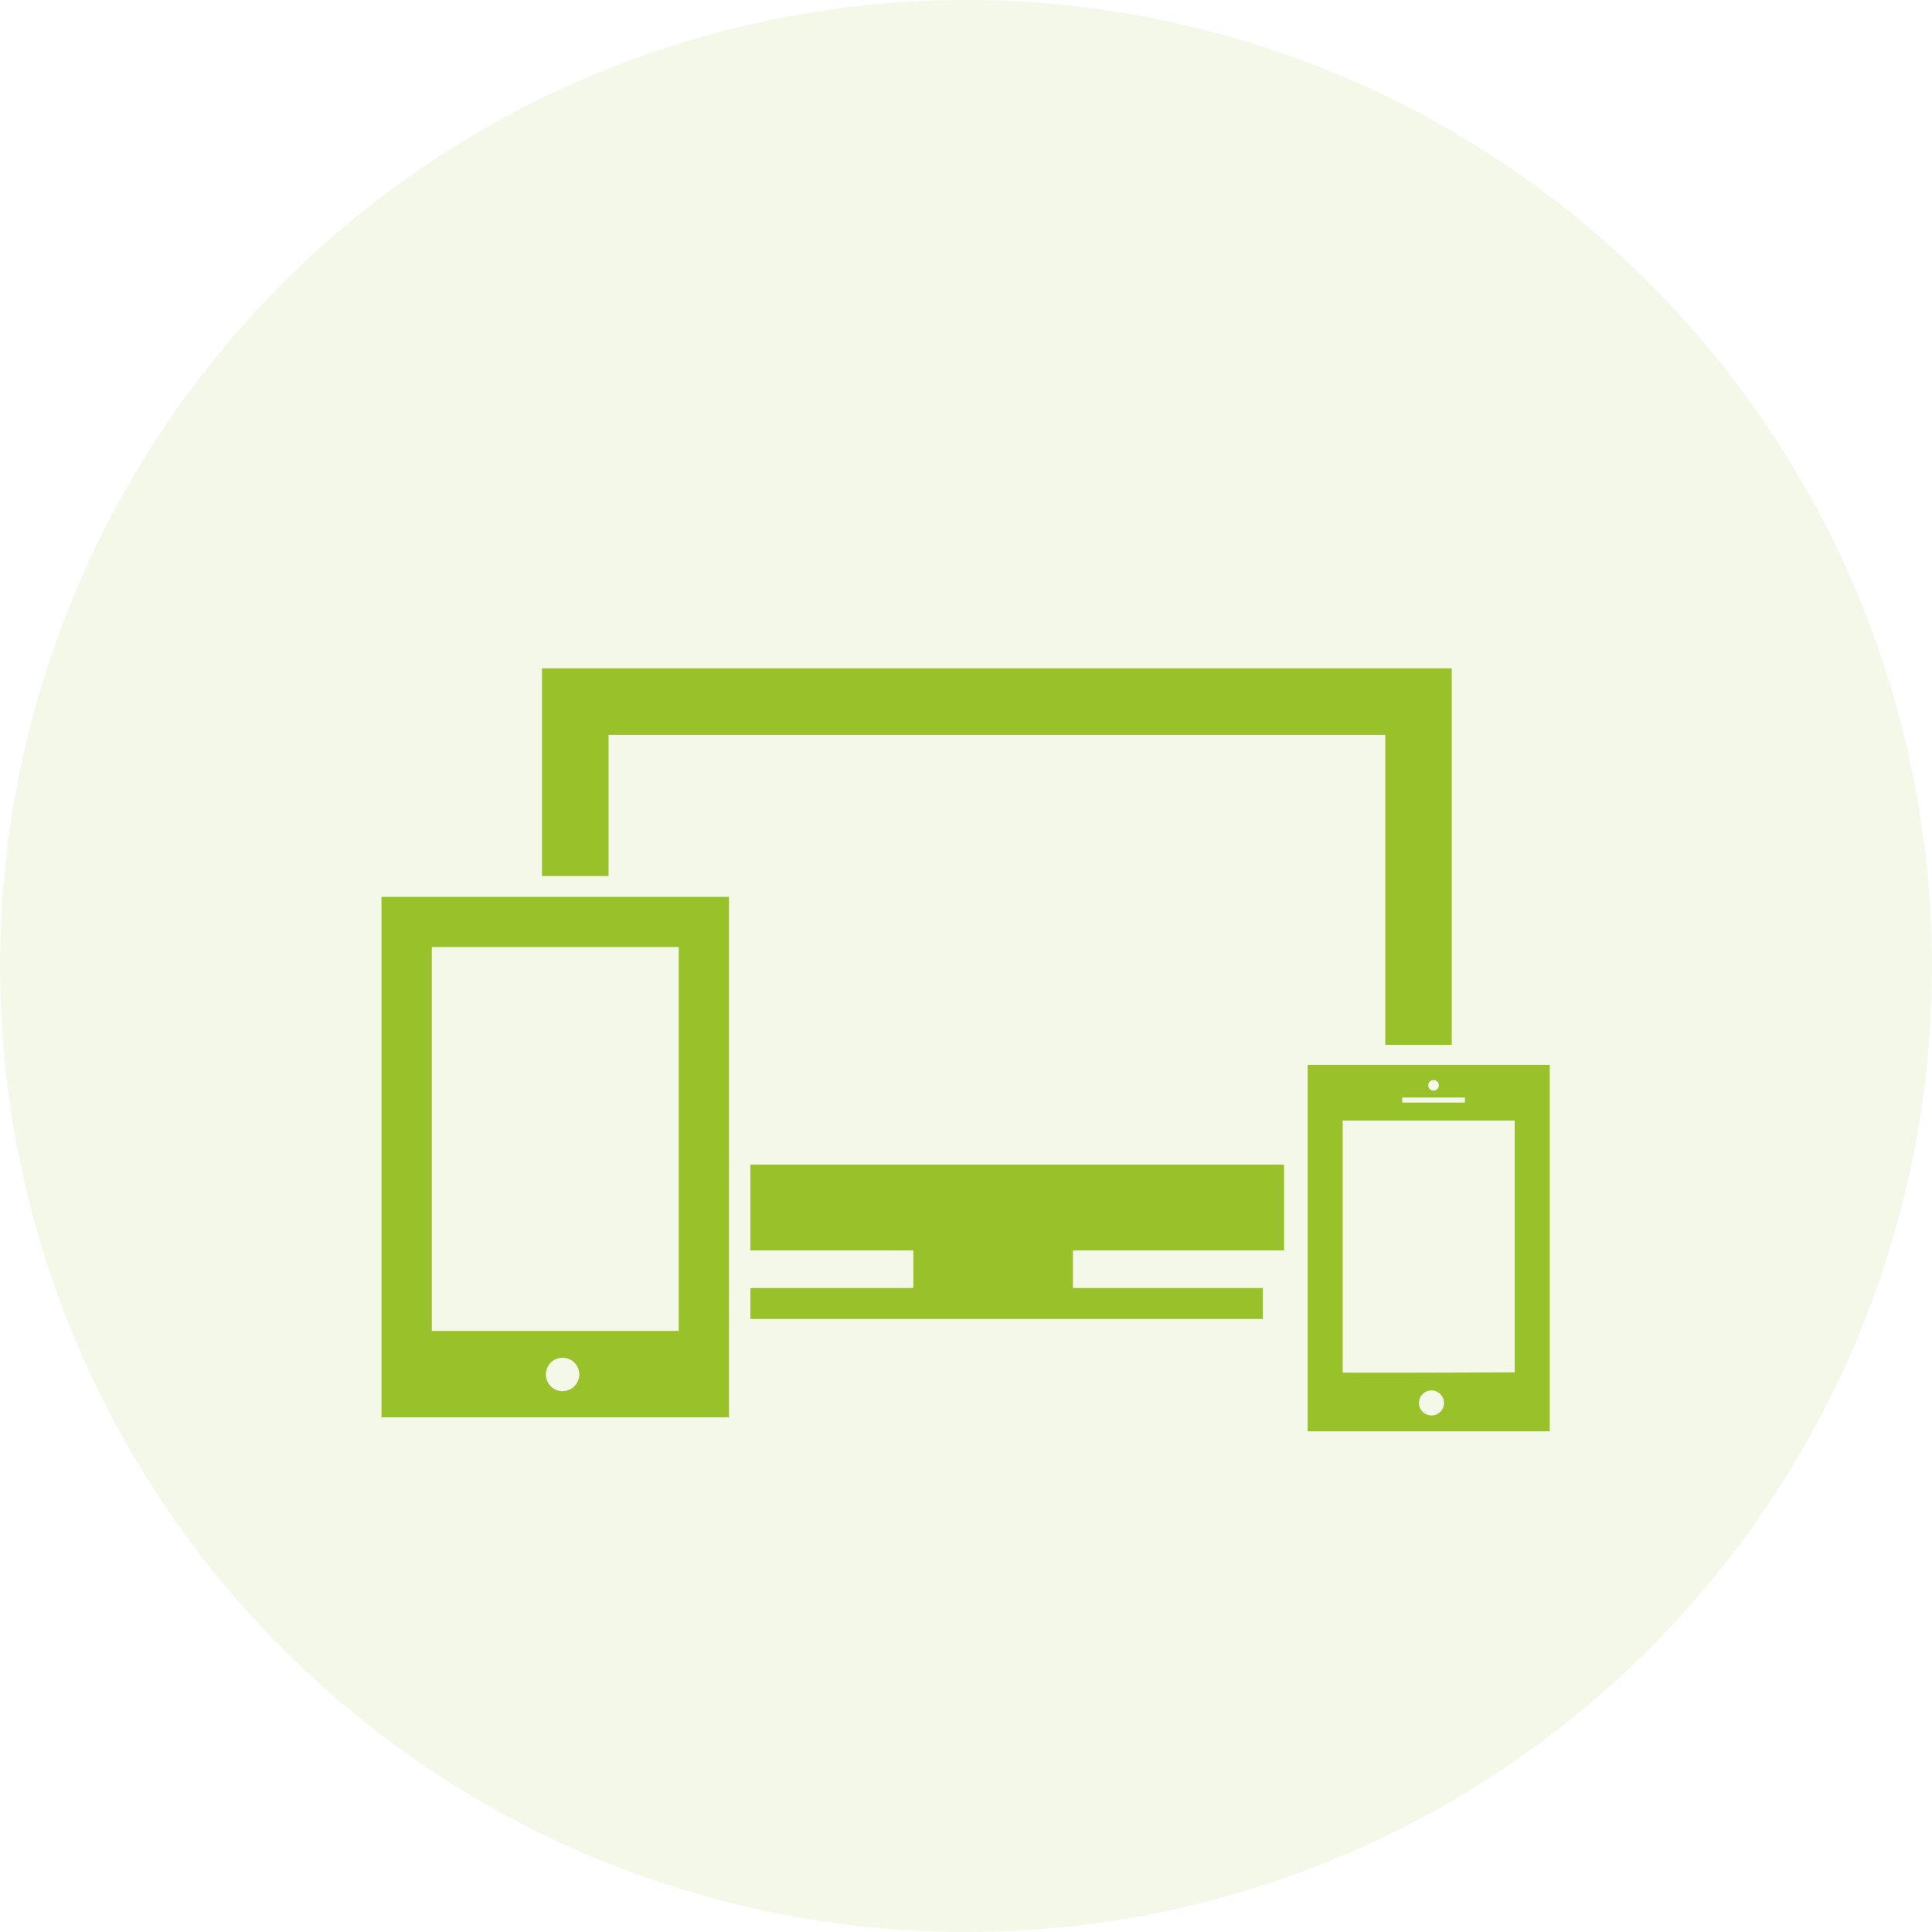 <svg xmlns="http://www.w3.org/2000/svg" width="81.031" height="81.031" viewBox="0 0 81.031 81.031">
  <g id="Group_1" data-name="Group 1" transform="translate(0 -0.969)">
    <path id="Path_1" data-name="Path 1" d="M40.516.969A40.516,40.516,0,1,1,0,41.484,40.515,40.515,0,0,1,40.516.969Z" fill="#99c12a" fill-rule="evenodd" opacity="0.102"/>
    <path id="Path_2" data-name="Path 2" d="M54.846,61V45.632H65V61Zm5.193-.664a.525.525,0,1,0-.526-.526A.528.528,0,0,0,60.039,60.335Zm.088-14.068a.222.222,0,1,0,.22.221A.223.223,0,0,0,60.127,46.267ZM61.441,47H58.809v.213h2.632Zm2.088.967H56.315V58.539c1.178.01,4.838,0,7.214-.013ZM58.1,31.79H25.523v5.921H22.732V29H60.889v15.79H58.1ZM30.574,60.414H16V38.585H30.574Zm-6.978-1.1a.7.7,0,1,0-.7-.7A.7.7,0,0,0,23.6,59.318ZM18.11,40.689v16.1H28.468v-16.1ZM53.856,53.415H45v1.574h7.966v1.3H31.474v-1.3h6.833V53.415H31.474v-3.6H53.856Z" fill="#99c12a" fill-rule="evenodd"/>
  </g>
</svg>
